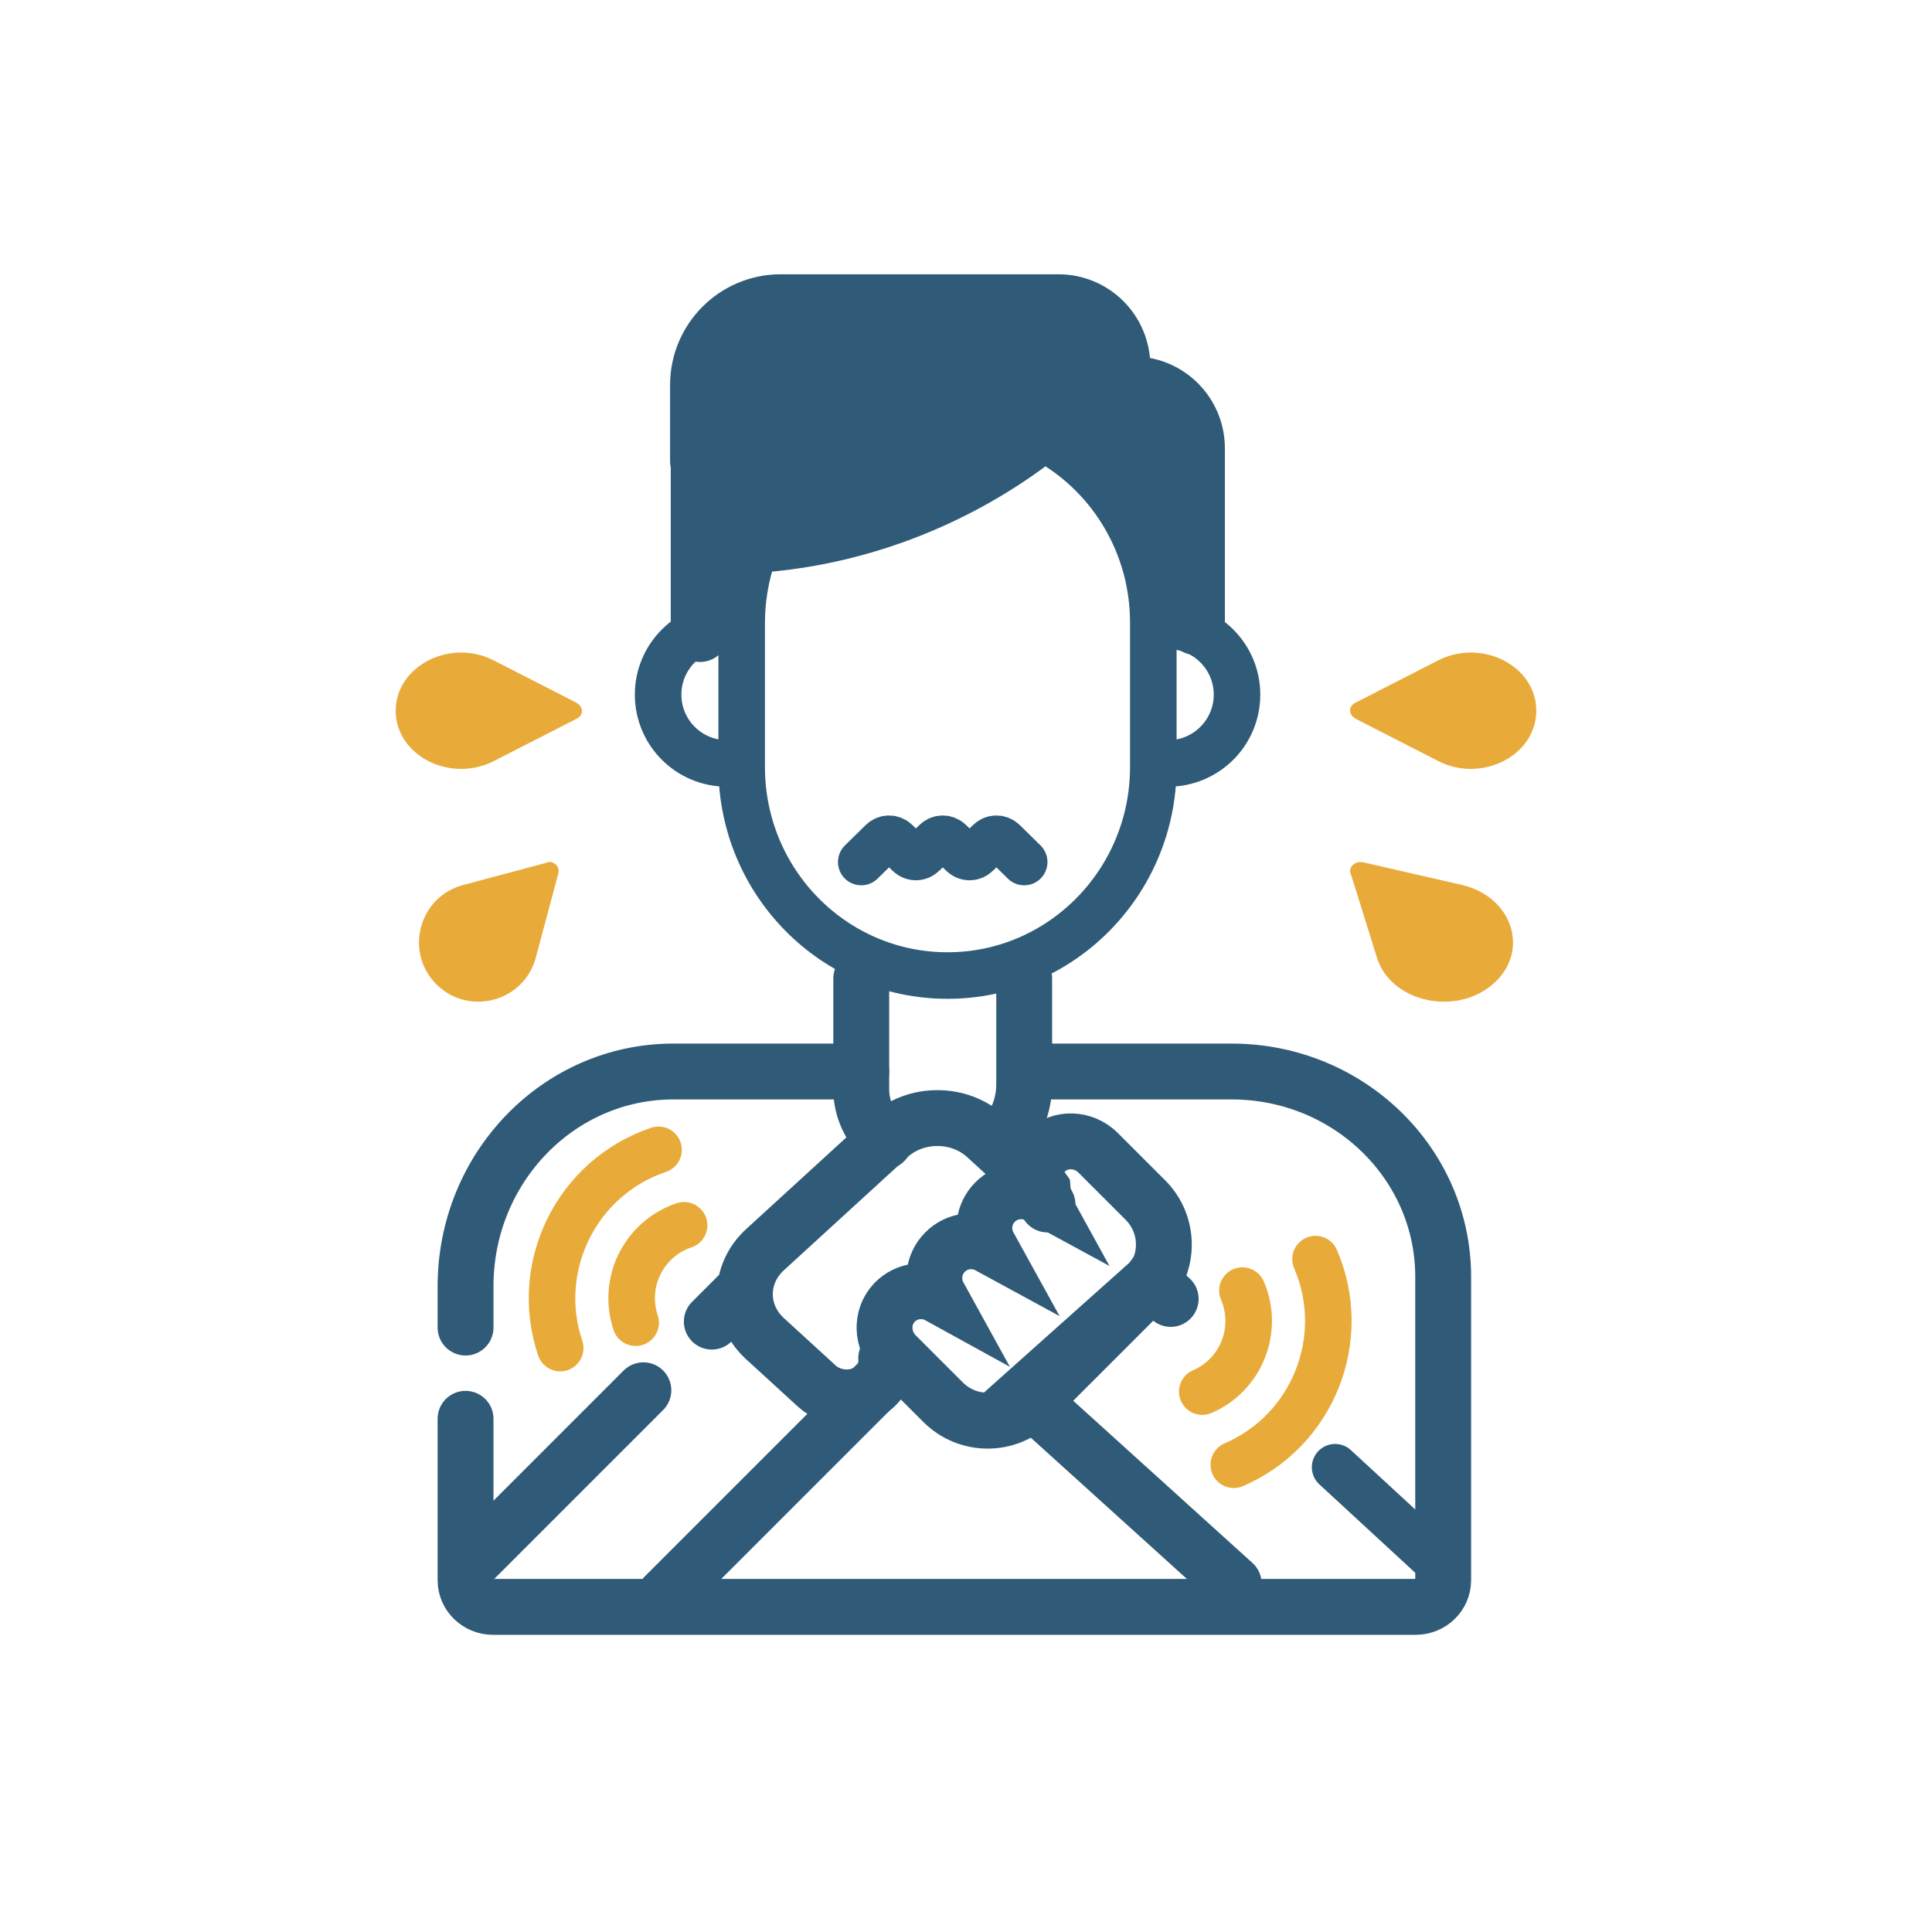 <svg width="83" height="83" viewBox="0 0 83 83" fill="none" xmlns="http://www.w3.org/2000/svg">
<path d="M58.024 37.516L59.153 41.138C59.743 43.039 62.514 43.672 64.129 42.286C65.745 40.9 65.006 38.522 62.792 38.015L58.571 37.046C58.232 36.971 57.928 37.232 58.015 37.523L58.024 37.516Z" fill="#E8AB3A"/>
<path d="M58.215 30.867L61.788 32.695C63.656 33.656 66 32.455 66 30.532C66 28.609 63.664 27.414 61.788 28.369L58.215 30.197C57.928 30.342 57.928 30.706 58.215 30.852V30.867Z" fill="#E8AB3A"/>
<path d="M24.785 30.2L21.212 28.372C19.344 27.41 17 28.612 17 30.535C17 32.458 19.335 33.652 21.212 32.698L24.785 30.87C25.072 30.724 25.072 30.36 24.785 30.214V30.2Z" fill="#E8AB3A"/>
<path d="M23.518 37.053L19.895 38.021C17.995 38.527 17.361 40.902 18.747 42.287C20.134 43.671 22.511 43.039 23.018 41.14L23.987 37.523C24.062 37.232 23.801 36.972 23.51 37.046L23.518 37.053Z" fill="#E8AB3A"/>
<path d="M37 46.033H28.924C23.995 46.033 20 50.166 20 55.264V57.033" stroke="#305B78" stroke-width="2.4" stroke-miterlimit="10" stroke-linecap="round"/>
<path d="M20 60.952V67.889C20 68.519 20.53 69.033 21.179 69.033H60.821C61.47 69.033 62 68.519 62 67.889V54.852C62 49.982 57.932 46.033 52.915 46.033H44.692" stroke="#305B78" stroke-width="2.4" stroke-miterlimit="10" stroke-linecap="round"/>
<path d="M37 42.033V46.809C37 47.643 37.372 48.413 38 49.033" stroke="#305B78" stroke-width="2.4" stroke-miterlimit="10" stroke-linecap="round"/>
<path d="M43 49.033C43.618 48.398 44 47.536 44 46.576V42.033" stroke="#305B78" stroke-width="2.4" stroke-miterlimit="10" stroke-linecap="round"/>
<path d="M50.293 55.803L49.431 55.033C49.431 55.033 49.414 55.056 49.405 55.064L44 59.89L53 68.033" stroke="#305B78" stroke-width="2.4" stroke-miterlimit="10" stroke-linecap="round"/>
<path d="M51 66.361L53.898 69.033H60.823C61.471 69.033 62 68.545 62 67.948V67.315L57.357 63.033" stroke="#305B78" stroke-width="2" stroke-miterlimit="10" stroke-linecap="round"/>
<path d="M28.553 68.567L37.657 59.463" stroke="#305B78" stroke-width="2.4" stroke-miterlimit="10" stroke-linecap="round"/>
<path d="M27.64 59.727L20.432 66.935" stroke="#305B78" stroke-width="2.4" stroke-miterlimit="10" stroke-linecap="round"/>
<path d="M32 55.357L30.579 56.778" stroke="#305B78" stroke-width="2.4" stroke-miterlimit="10" stroke-linecap="round"/>
<path d="M45 51.745C44.875 51.539 44.808 51.317 44.791 51.088C44.733 51.004 44.657 50.927 44.582 50.858L42.359 48.825C41.206 47.769 39.334 47.769 38.18 48.825L32.865 53.687C31.712 54.742 31.712 56.455 32.865 57.51L35.088 59.544C35.765 60.163 36.868 60.209 37.553 59.598C37.938 59.261 38.105 58.795 38.072 58.351" stroke="#305B78" stroke-width="2.4" stroke-miterlimit="10" stroke-linecap="round"/>
<path d="M40.603 53.789C40.09 54.301 40.006 55.073 40.335 55.67C39.723 55.333 38.943 55.425 38.43 55.953C37.826 56.58 37.872 57.589 38.484 58.208L40.518 60.242C41.574 61.297 43.288 61.297 44.343 60.242L49.208 55.379C50.264 54.324 50.264 52.611 49.208 51.556L47.173 49.522C46.554 48.903 45.544 48.857 44.917 49.469C44.389 49.981 44.297 50.761 44.634 51.373C44.029 51.044 43.265 51.128 42.752 51.64C42.24 52.153 42.155 52.925 42.484 53.521C41.88 53.192 41.115 53.276 40.603 53.789Z" stroke="#305B78" stroke-width="2.4" stroke-miterlimit="10" stroke-linecap="round"/>
<path d="M56.516 54.092C57.986 57.495 56.408 61.464 53.004 62.926" stroke="#E8AB3A" stroke-width="2" stroke-miterlimit="10" stroke-linecap="round"/>
<path d="M53.375 55.445C54.095 57.124 53.321 59.066 51.65 59.785" stroke="#E8AB3A" stroke-width="2" stroke-miterlimit="10" stroke-linecap="round"/>
<path d="M24.067 57.915C22.884 54.403 24.779 50.582 28.291 49.398" stroke="#E8AB3A" stroke-width="2" stroke-miterlimit="10" stroke-linecap="round"/>
<path d="M27.308 56.824C26.728 55.091 27.657 53.219 29.389 52.639" stroke="#E8AB3A" stroke-width="2" stroke-miterlimit="10" stroke-linecap="round"/>
<path d="M44 37.033L43.113 36.162C42.938 35.99 42.672 35.99 42.498 36.162L41.96 36.69C41.785 36.862 41.52 36.862 41.345 36.69L40.808 36.162C40.633 35.99 40.367 35.99 40.192 36.162L39.655 36.69C39.48 36.862 39.215 36.862 39.04 36.69L38.502 36.162C38.328 35.99 38.062 35.99 37.887 36.162L37 37.033" stroke="#305B78" stroke-width="2" stroke-miterlimit="10" stroke-linecap="round"/>
<path d="M30.066 19.566L30.066 27.189" stroke="#305B78" stroke-width="2.5" stroke-miterlimit="10" stroke-linecap="round"/>
<path d="M51.372 26.888V19.26C51.372 17.767 50.165 16.561 48.672 16.561C48.394 16.561 48.169 16.336 48.169 16.058V15.733C48.169 14.24 46.963 13.033 45.47 13.033H33.541C31.607 13.033 30.037 14.604 30.037 16.537V19.81" stroke="#305B78" stroke-width="2.5" stroke-miterlimit="10" stroke-linecap="round"/>
<path d="M44.588 19.028C42.554 20.59 38.446 23.12 32.753 23.592C32.552 23.607 32.374 23.739 32.312 23.932C32.026 24.814 31.863 25.766 31.863 26.748V32.952C31.863 37.903 35.824 41.91 40.705 41.91C45.586 41.91 49.547 37.895 49.547 32.952V26.748C49.547 23.437 47.775 20.544 45.138 18.997C44.96 18.896 44.743 18.904 44.581 19.028H44.588Z" stroke="#305B78" stroke-width="2" stroke-miterlimit="10" stroke-linecap="round"/>
<path d="M31.762 26.887H31.228C29.596 26.887 28.273 28.209 28.273 29.842C28.273 31.474 29.596 32.797 31.228 32.797H31.762" stroke="#305B78" stroke-width="2" stroke-miterlimit="10" stroke-linecap="round"/>
<path d="M49.654 32.797H50.188C51.82 32.797 53.143 31.474 53.143 29.842C53.143 28.209 51.82 26.887 50.188 26.887H49.654" stroke="#305B78" stroke-width="2" stroke-miterlimit="10" stroke-linecap="round"/>
<path d="M47.251 16.928V16.622C47.251 15.19 46.084 14.033 44.638 14.033H34.071C32.2 14.033 29 15.534 29 17.387V26.033L32.169 24.884L45.086 19.218L48.41 20.994L51 20.029C51 18.597 49.176 17.403 47.738 17.403H48.704C48.434 17.403 47.251 17.188 47.251 16.92V16.928Z" fill="#305B78"/>
<path d="M49.269 17.345C48.986 17.345 48.76 17.134 48.76 16.871V16.571C48.76 15.167 47.54 14.033 46.03 14.033H43C44.511 14.033 45.731 15.167 45.731 16.571V16.871C45.731 17.134 45.957 17.345 46.24 17.345C47.751 17.345 48.062 18.686 48.062 20.09L48.97 25.033H52V19.379C52 22.781 50.78 17.352 49.269 17.352V17.345Z" fill="#305B78"/>
</svg>
